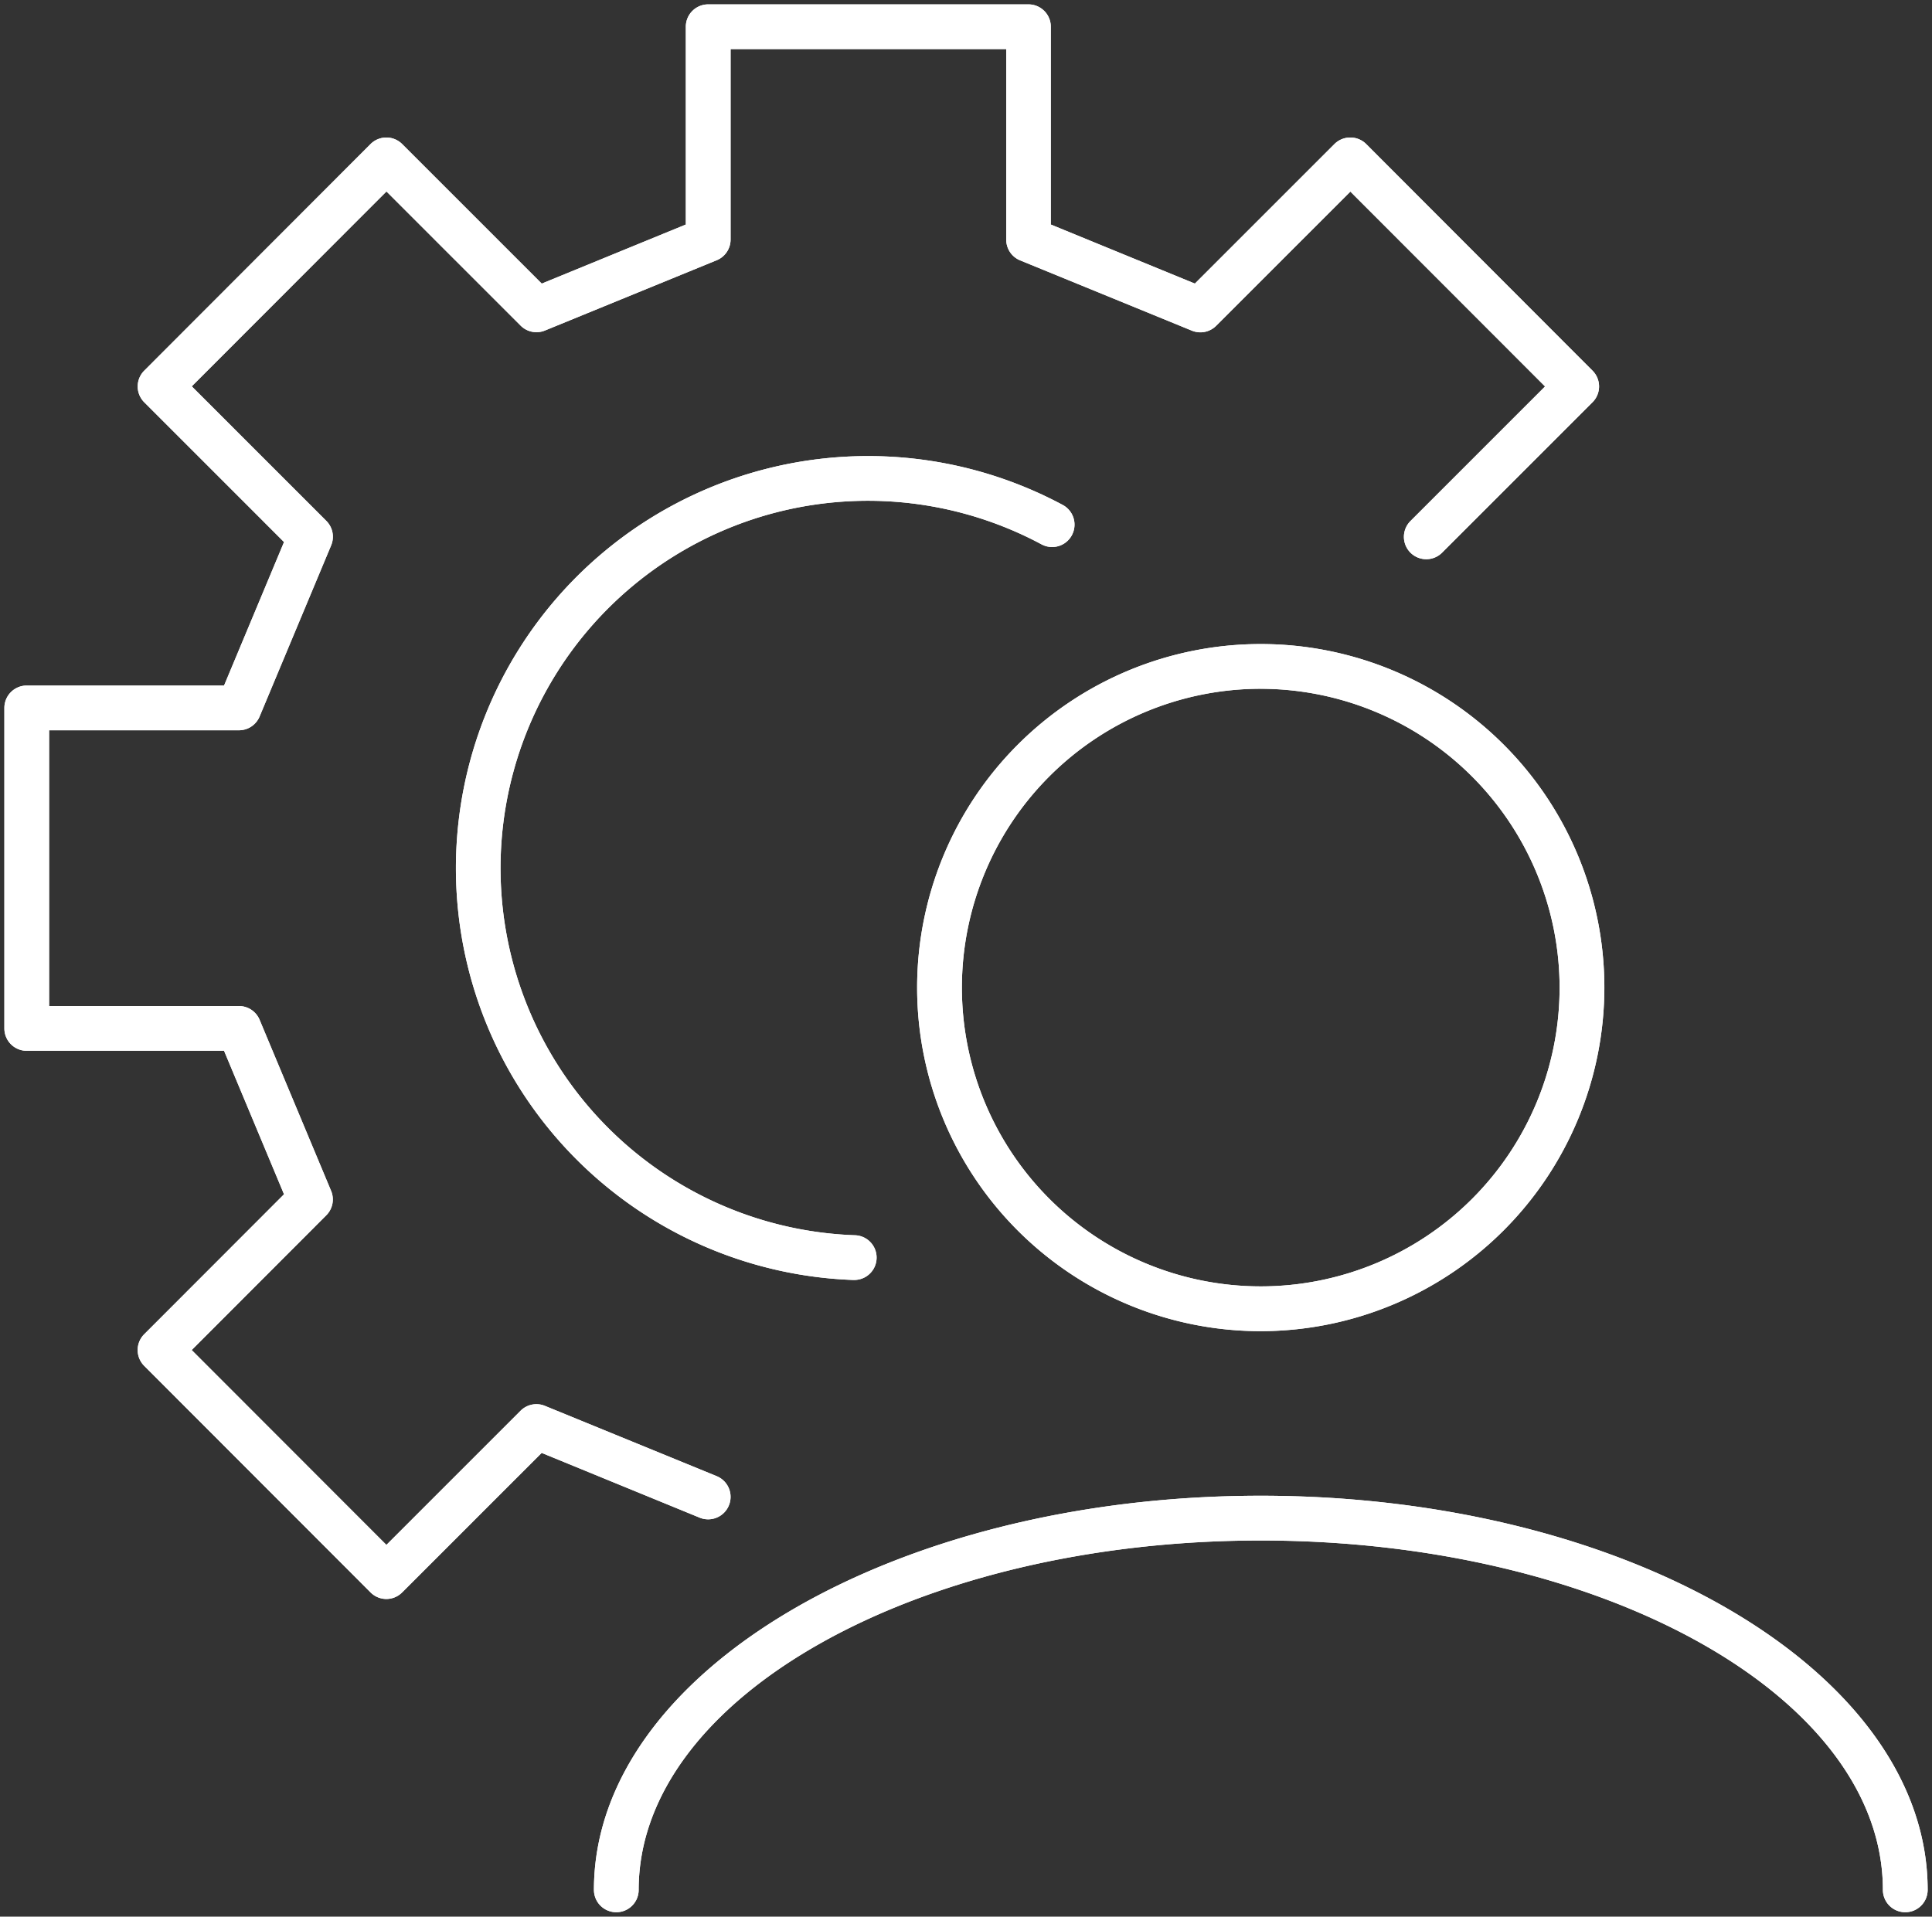 <svg xmlns="http://www.w3.org/2000/svg" xmlns:xlink="http://www.w3.org/1999/xlink" width="60.471" height="60" viewBox="0 0 60.471 60"><rect x="0" y="0" width="60.471" height="60" fill="#333333" stroke="none"/><defs><clipPath id="a"><rect width="60.471" height="60" fill="#fff"></rect></clipPath></defs><g clip-path="url(#a)"><path d="M12.457,50.419h0a.7.7,0,0,1-.495-.205L4.877,43.121a.7.7,0,0,1,0-.99L9.253,37.75,7.376,33.258H1.2a.7.7,0,0,1-.7-.7V22.524a.7.7,0,0,1,.7-.7H7.376l1.877-4.492L4.878,12.956a.7.7,0,0,1,0-.99l7.083-7.093a.7.7,0,0,1,.495-.205h0a.7.7,0,0,1,.495.205l4.368,4.368,4.51-1.849V1.2a.7.7,0,0,1,.7-.7H32.553a.7.7,0,0,1,.7.7V7.392l4.509,1.849,4.368-4.368a.7.7,0,0,1,.495-.205h0a.7.7,0,0,1,.5.205l7.083,7.093a.7.7,0,0,1,0,.99L45.5,17.664a.7.7,0,0,1-.99-.99l4.213-4.213-6.094-6.1-4.2,4.2a.7.7,0,0,1-.761.153l-5.375-2.2a.7.7,0,0,1-.435-.648V1.9H23.23V7.862a.7.7,0,0,1-.435.648l-5.375,2.2a.7.7,0,0,1-.761-.153l-4.2-4.2-6.094,6.1,4.212,4.213a.7.7,0,0,1,.151.765L8.488,22.794a.7.7,0,0,1-.646.43H1.9v8.633H7.842a.7.7,0,0,1,.646.43l2.238,5.355a.7.7,0,0,1-.15.765L6.363,42.626l6.094,6.1,4.2-4.2a.7.7,0,0,1,.761-.153l5.375,2.2a.7.7,0,0,1-.531,1.3l-4.945-2.027-4.368,4.368a.7.7,0,0,1-.495.205" transform="translate(-0.363 -0.363)" fill="#fff"></path><path d="M12.457,50.419h0a.7.7,0,0,1-.495-.205L4.877,43.121a.7.7,0,0,1,0-.99L9.253,37.75,7.376,33.258H1.2a.7.7,0,0,1-.7-.7V22.524a.7.7,0,0,1,.7-.7H7.376l1.877-4.492L4.878,12.956a.7.7,0,0,1,0-.99l7.083-7.093a.7.7,0,0,1,.495-.205h0a.7.7,0,0,1,.495.205l4.368,4.368,4.51-1.849V1.2a.7.7,0,0,1,.7-.7H32.553a.7.7,0,0,1,.7.7V7.392l4.509,1.849,4.368-4.368a.7.7,0,0,1,.495-.205h0a.7.7,0,0,1,.5.205l7.083,7.093a.7.7,0,0,1,0,.99L45.5,17.664a.7.7,0,0,1-.99-.99l4.213-4.213-6.094-6.1-4.2,4.2a.7.7,0,0,1-.761.153l-5.375-2.2a.7.7,0,0,1-.435-.648V1.9H23.23V7.862a.7.7,0,0,1-.435.648l-5.375,2.2a.7.7,0,0,1-.761-.153l-4.2-4.2-6.094,6.1,4.212,4.213a.7.7,0,0,1,.151.765L8.488,22.794a.7.7,0,0,1-.646.43H1.9v8.633H7.842a.7.7,0,0,1,.646.43l2.238,5.355a.7.7,0,0,1-.15.765L6.363,42.626l6.094,6.1,4.2-4.2a.7.7,0,0,1,.761-.153l5.375,2.2a.7.7,0,0,1-.531,1.3l-4.945-2.027-4.368,4.368A.7.7,0,0,1,12.457,50.419Z" transform="translate(-0.363 -0.363)" fill="#fff"></path><path d="M64.424,77.78H64.4a12.9,12.9,0,1,1,6.561-24.262.7.7,0,1,1-.663,1.234A11.5,11.5,0,1,0,64.448,76.38a.7.7,0,0,1-.025,1.4" transform="translate(-37.698 -37.711)" fill="#fff"></path><path d="M64.424,77.78H64.4a12.9,12.9,0,1,1,6.561-24.262.7.7,0,1,1-.663,1.234A11.5,11.5,0,1,0,64.448,76.38a.7.7,0,0,1-.025,1.4Z" transform="translate(-37.698 -37.711)" fill="#fff"></path><path d="M108.726,183.521a.7.7,0,0,1-.7-.7c0-6.031-8.735-10.937-19.472-10.937s-19.472,4.907-19.472,10.937a.7.7,0,0,1-1.4,0c0-6.8,9.363-12.338,20.872-12.338s20.873,5.535,20.873,12.338a.7.7,0,0,1-.7.7" transform="translate(-49.092 -123.659)" fill="#fff"></path><path d="M108.726,183.521a.7.7,0,0,1-.7-.7c0-6.031-8.735-10.937-19.472-10.937s-19.472,4.907-19.472,10.937a.7.7,0,0,1-1.4,0c0-6.8,9.363-12.338,20.872-12.338s20.873,5.535,20.873,12.338A.7.7,0,0,1,108.726,183.521Z" transform="translate(-49.092 -123.659)" fill="#fff"></path><path d="M115.272,94.916a10.755,10.755,0,1,1,10.755-10.755,10.767,10.767,0,0,1-10.755,10.755m0-20.11a9.354,9.354,0,1,0,9.354,9.355,9.365,9.365,0,0,0-9.354-9.355" transform="translate(-75.811 -53.244)" fill="#fff"></path><path d="M115.272,94.916a10.755,10.755,0,1,1,10.755-10.755A10.767,10.767,0,0,1,115.272,94.916Zm0-20.11a9.354,9.354,0,1,0,9.354,9.355A9.365,9.365,0,0,0,115.272,74.807Z" transform="translate(-75.811 -53.244)" fill="#fff"></path></g></svg>